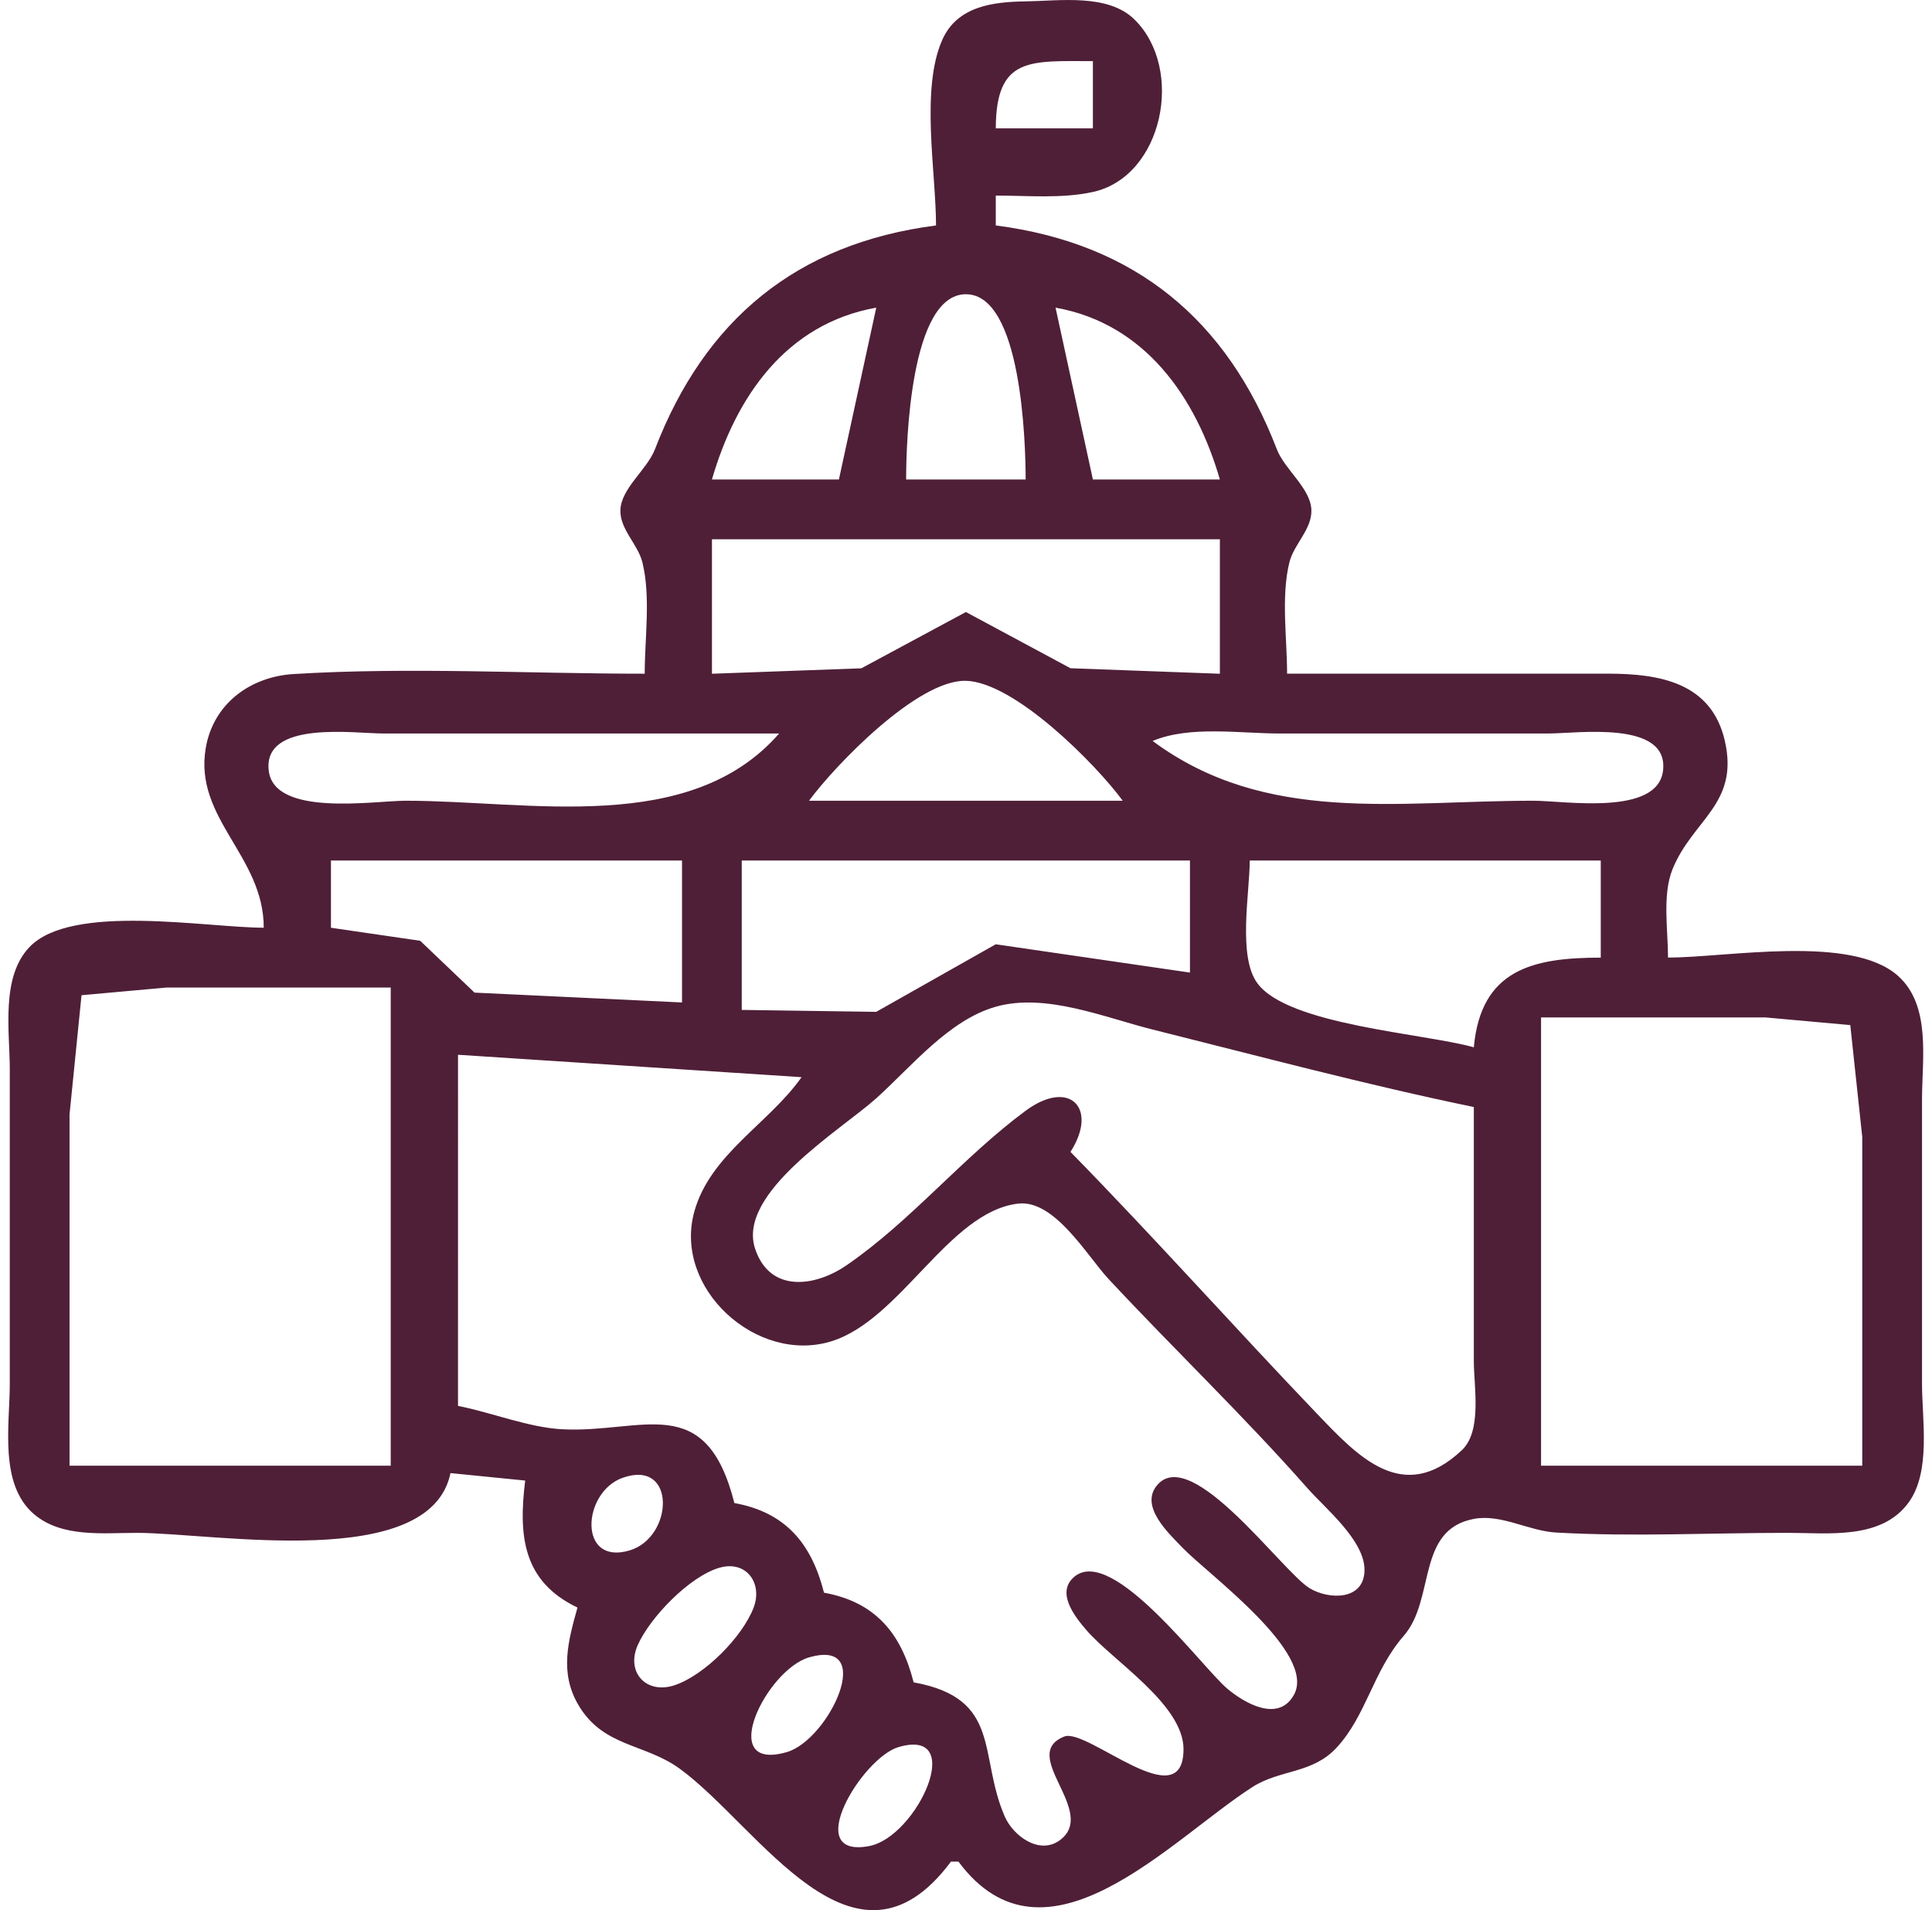 <?xml version="1.0" encoding="UTF-8" standalone="no"?>
<svg
   width="87"
   height="86"
   viewBox="0 0 87 86"
   version="1.1"
   id="svg1927"
   sodipodi:docname="process-3.svg"
   inkscape:version="1.1 (c68e22c387, 2021-05-23)"
   xmlns:inkscape="http://www.inkscape.org/namespaces/inkscape"
   xmlns:sodipodi="http://sodipodi.sourceforge.net/DTD/sodipodi-0.dtd"
   xmlns="http://www.w3.org/2000/svg"
   xmlns:svg="http://www.w3.org/2000/svg">
  <defs
     id="defs1931" />
  <sodipodi:namedview
     id="namedview1929"
     pagecolor="#505050"
     bordercolor="#eeeeee"
     borderopacity="1"
     inkscape:pageshadow="0"
     inkscape:pageopacity="0"
     inkscape:pagecheckerboard="0"
     showgrid="false"
     inkscape:zoom="3.8282098"
     inkscape:cx="65.957722"
     inkscape:cy="20.244449"
     inkscape:window-width="1920"
     inkscape:window-height="1015"
     inkscape:window-x="0"
     inkscape:window-y="0"
     inkscape:window-maximized="1"
     inkscape:current-layer="svg1927" />
  <path
     style="fill:#4f1f37;stroke:none;stroke-width:0.336;fill-opacity:1"
     d="m 42.15,10.15 c -6.279,0.811 -10.41,4.24 -12.657,10.076 -0.352,0.914 -1.516,1.753 -1.555,2.727 -0.035,0.872 0.785,1.542 0.989,2.363 0.384,1.545 0.105,3.429 0.105,5.015 -5.239,0 -10.58,-0.304 -15.809,0.015 -1.957,0.119 -3.627,1.339 -3.961,3.349 -0.525,3.168 2.613,4.836 2.615,8.072 -2.573,0 -8.638,-1.115 -10.544,0.865 -1.309,1.36 -0.892,3.808 -0.892,5.525 v 14.127 c 0,1.852 -0.495,4.529 1.086,5.882 1.249,1.069 3.108,0.846 4.632,0.846 3.502,3.36e-4 13.205,1.771 14.127,-2.691 l 3.364,0.336 c -0.305,2.464 -0.124,4.534 2.355,5.718 -0.422,1.504 -0.812,2.919 0.03,4.368 1.118,1.923 2.993,1.733 4.583,2.893 3.568,2.604 7.86,10.011 12.205,4.176 h 0.336 c 3.924,5.281 9.546,-0.992 13.244,-3.36 1.234,-0.79 2.69,-0.59 3.778,-1.762 1.354,-1.458 1.65,-3.461 3.029,-5.04 1.439,-1.649 0.551,-4.774 3.16,-5.267 1.225,-0.232 2.466,0.543 3.698,0.614 3.453,0.197 6.969,0.014 10.427,0.014 1.837,0 4.248,0.326 5.469,-1.39 0.994,-1.399 0.586,-3.716 0.586,-5.337 v -12.782 c 0,-1.808 0.423,-4.231 -1.086,-5.572 -2.108,-1.873 -7.68,-0.819 -10.351,-0.819 0,-1.224 -0.265,-2.826 0.203,-3.979 0.907,-2.236 3.008,-2.93 2.356,-5.775 -0.603,-2.63 -2.942,-3.024 -5.249,-3.028 h -14.464 c 0,-1.587 -0.279,-3.47 0.105,-5.015 0.204,-0.82 1.024,-1.491 0.989,-2.363 C 59.014,21.979 57.85,21.141 57.498,20.227 55.251,14.391 51.12,10.961 44.841,10.15 V 8.805 c 1.432,0 2.965,0.146 4.373,-0.162 3.154,-0.69 4.144,-5.531 1.874,-7.764 -1.196,-1.177 -3.37,-0.838 -4.901,-0.817 -1.459,0.02 -3.071,0.212 -3.748,1.716 -0.998,2.219 -0.289,5.967 -0.289,8.374 m 7.064,-7.4 v 3.027 h -4.373 c 0.011,-3.238 1.54,-3.027 4.373,-3.027 M 46.186,21.587 h -5.382 c 10e-4,-1.635 0.179,-8.34 2.691,-8.34 2.512,0 2.69,6.705 2.691,8.34 m -6.727,-7.736 -1.682,7.736 h -5.718 c 1.082,-3.731 3.342,-7.013 7.4,-7.736 m 15.473,7.736 h -5.718 l -1.682,-7.736 c 4.031,0.719 6.327,4.035 7.4,7.736 m 0,2.691 v 6.055 l -6.727,-0.248 -4.709,-2.531 -4.709,2.534 -6.727,0.245 V 24.278 H 54.932 M 50.559,36.051 H 36.431 c 1.193,-1.621 4.899,-5.458 7.064,-5.4 2.196,0.059 5.84,3.739 7.064,5.4 M 35.086,33.023 c -4.027,4.608 -11.231,3.027 -16.818,3.027 -1.424,0 -5.934,0.747 -6.168,-1.367 -0.251,-2.268 3.863,-1.66 5.159,-1.66 H 35.086 m 16.818,0.336 c 1.671,-0.701 3.919,-0.336 5.718,-0.336 h 12.109 c 1.296,0 5.41,-0.608 5.159,1.66 -0.229,2.072 -4.441,1.367 -5.832,1.367 -6.162,0 -12.052,1.09 -17.155,-2.691 m -21.191,5.382 v 6.391 l -9.343,-0.443 -2.448,-2.334 -4.018,-0.586 v -3.027 h 15.809 m 22.873,0 v 5.045 l -8.746,-1.274 -5.382,3.042 -6.055,-0.087 v -6.727 h 20.182 m 18.5,0 v 4.373 C 69.024,43.115 66.686,43.646 66.368,47.151 64.135,46.522 58.015,46.154 56.623,44.27 55.727,43.059 56.277,40.19 56.277,38.742 H 72.086 M 17.595,44.46 V 65.987 H 3.131 V 50.178 L 3.671,44.806 7.504,44.46 H 17.595 m 48.773,5.382 v 11.436 c 0,1.141 0.382,3.143 -0.539,4.011 -2.647,2.493 -4.685,0.28 -6.538,-1.657 -3.725,-3.893 -7.318,-7.925 -11.087,-11.773 1.266,-1.963 -0.038,-3.314 -2.018,-1.852 -2.847,2.103 -5.158,4.964 -8.073,6.963 -1.403,0.962 -3.439,1.257 -4.108,-0.745 -0.843,-2.523 3.893,-5.373 5.454,-6.778 1.579,-1.421 3.265,-3.523 5.382,-4.123 2.243,-0.636 4.896,0.485 7.064,1.027 4.798,1.199 9.621,2.489 14.464,3.489 M 83.859,65.987 H 69.395 V 45.805 H 79.486 l 3.834,0.346 0.539,5.036 V 65.987 M 36.095,48.496 c -1.478,2.097 -4.114,3.471 -4.83,6.055 -0.958,3.459 2.821,6.876 6.175,5.835 3.126,-0.97 5.293,-5.835 8.409,-6.198 1.643,-0.191 3.113,2.367 4.067,3.39 2.949,3.166 6.094,6.172 8.956,9.418 0.813,0.922 2.574,2.349 2.573,3.68 -6.73e-4,1.393 -1.615,1.353 -2.477,0.824 -1.233,-0.757 -5.279,-6.423 -6.841,-4.659 -0.852,0.962 0.516,2.203 1.129,2.845 1.12,1.173 6.059,4.735 5.01,6.62 -0.703,1.263 -2.24,0.36 -2.998,-0.279 -1.151,-0.97 -5.162,-6.462 -6.881,-5.046 -0.861,0.709 0.021,1.809 0.532,2.405 1.188,1.384 4.376,3.351 4.376,5.362 0,3.129 -4.341,-0.975 -5.37,-0.567 -2.079,0.825 1.553,3.39 -0.207,4.673 -0.918,0.669 -2.094,-0.203 -2.473,-1.074 -1.198,-2.749 -0.105,-5.315 -4.103,-6.039 -0.561,-2.218 -1.736,-3.62 -4.036,-4.036 -0.561,-2.218 -1.736,-3.62 -4.036,-4.036 -1.287,-5.089 -4.122,-3.141 -7.736,-3.321 -1.528,-0.076 -3.193,-0.758 -4.709,-1.052 V 47.487 l 15.473,1.009 m -8.06,18.037 c 2.427,-0.86 2.298,2.673 0.318,3.268 -2.34,0.703 -2.144,-2.621 -0.318,-3.268 m 4.354,4.05 c 1.21,-0.352 1.966,0.692 1.543,1.797 -0.504,1.318 -2.208,3.038 -3.551,3.489 -1.272,0.428 -2.215,-0.573 -1.663,-1.81 0.559,-1.253 2.331,-3.085 3.671,-3.476 m 4.037,4.036 c 3.072,-0.894 0.897,3.718 -1.002,4.264 -3.192,0.918 -0.924,-3.703 1.002,-4.264 m 4.036,4.036 c 3.099,-0.902 0.827,4.051 -1.326,4.458 -3.079,0.582 -0.318,-3.979 1.326,-4.458 z"
     id="path1871" />
</svg>
